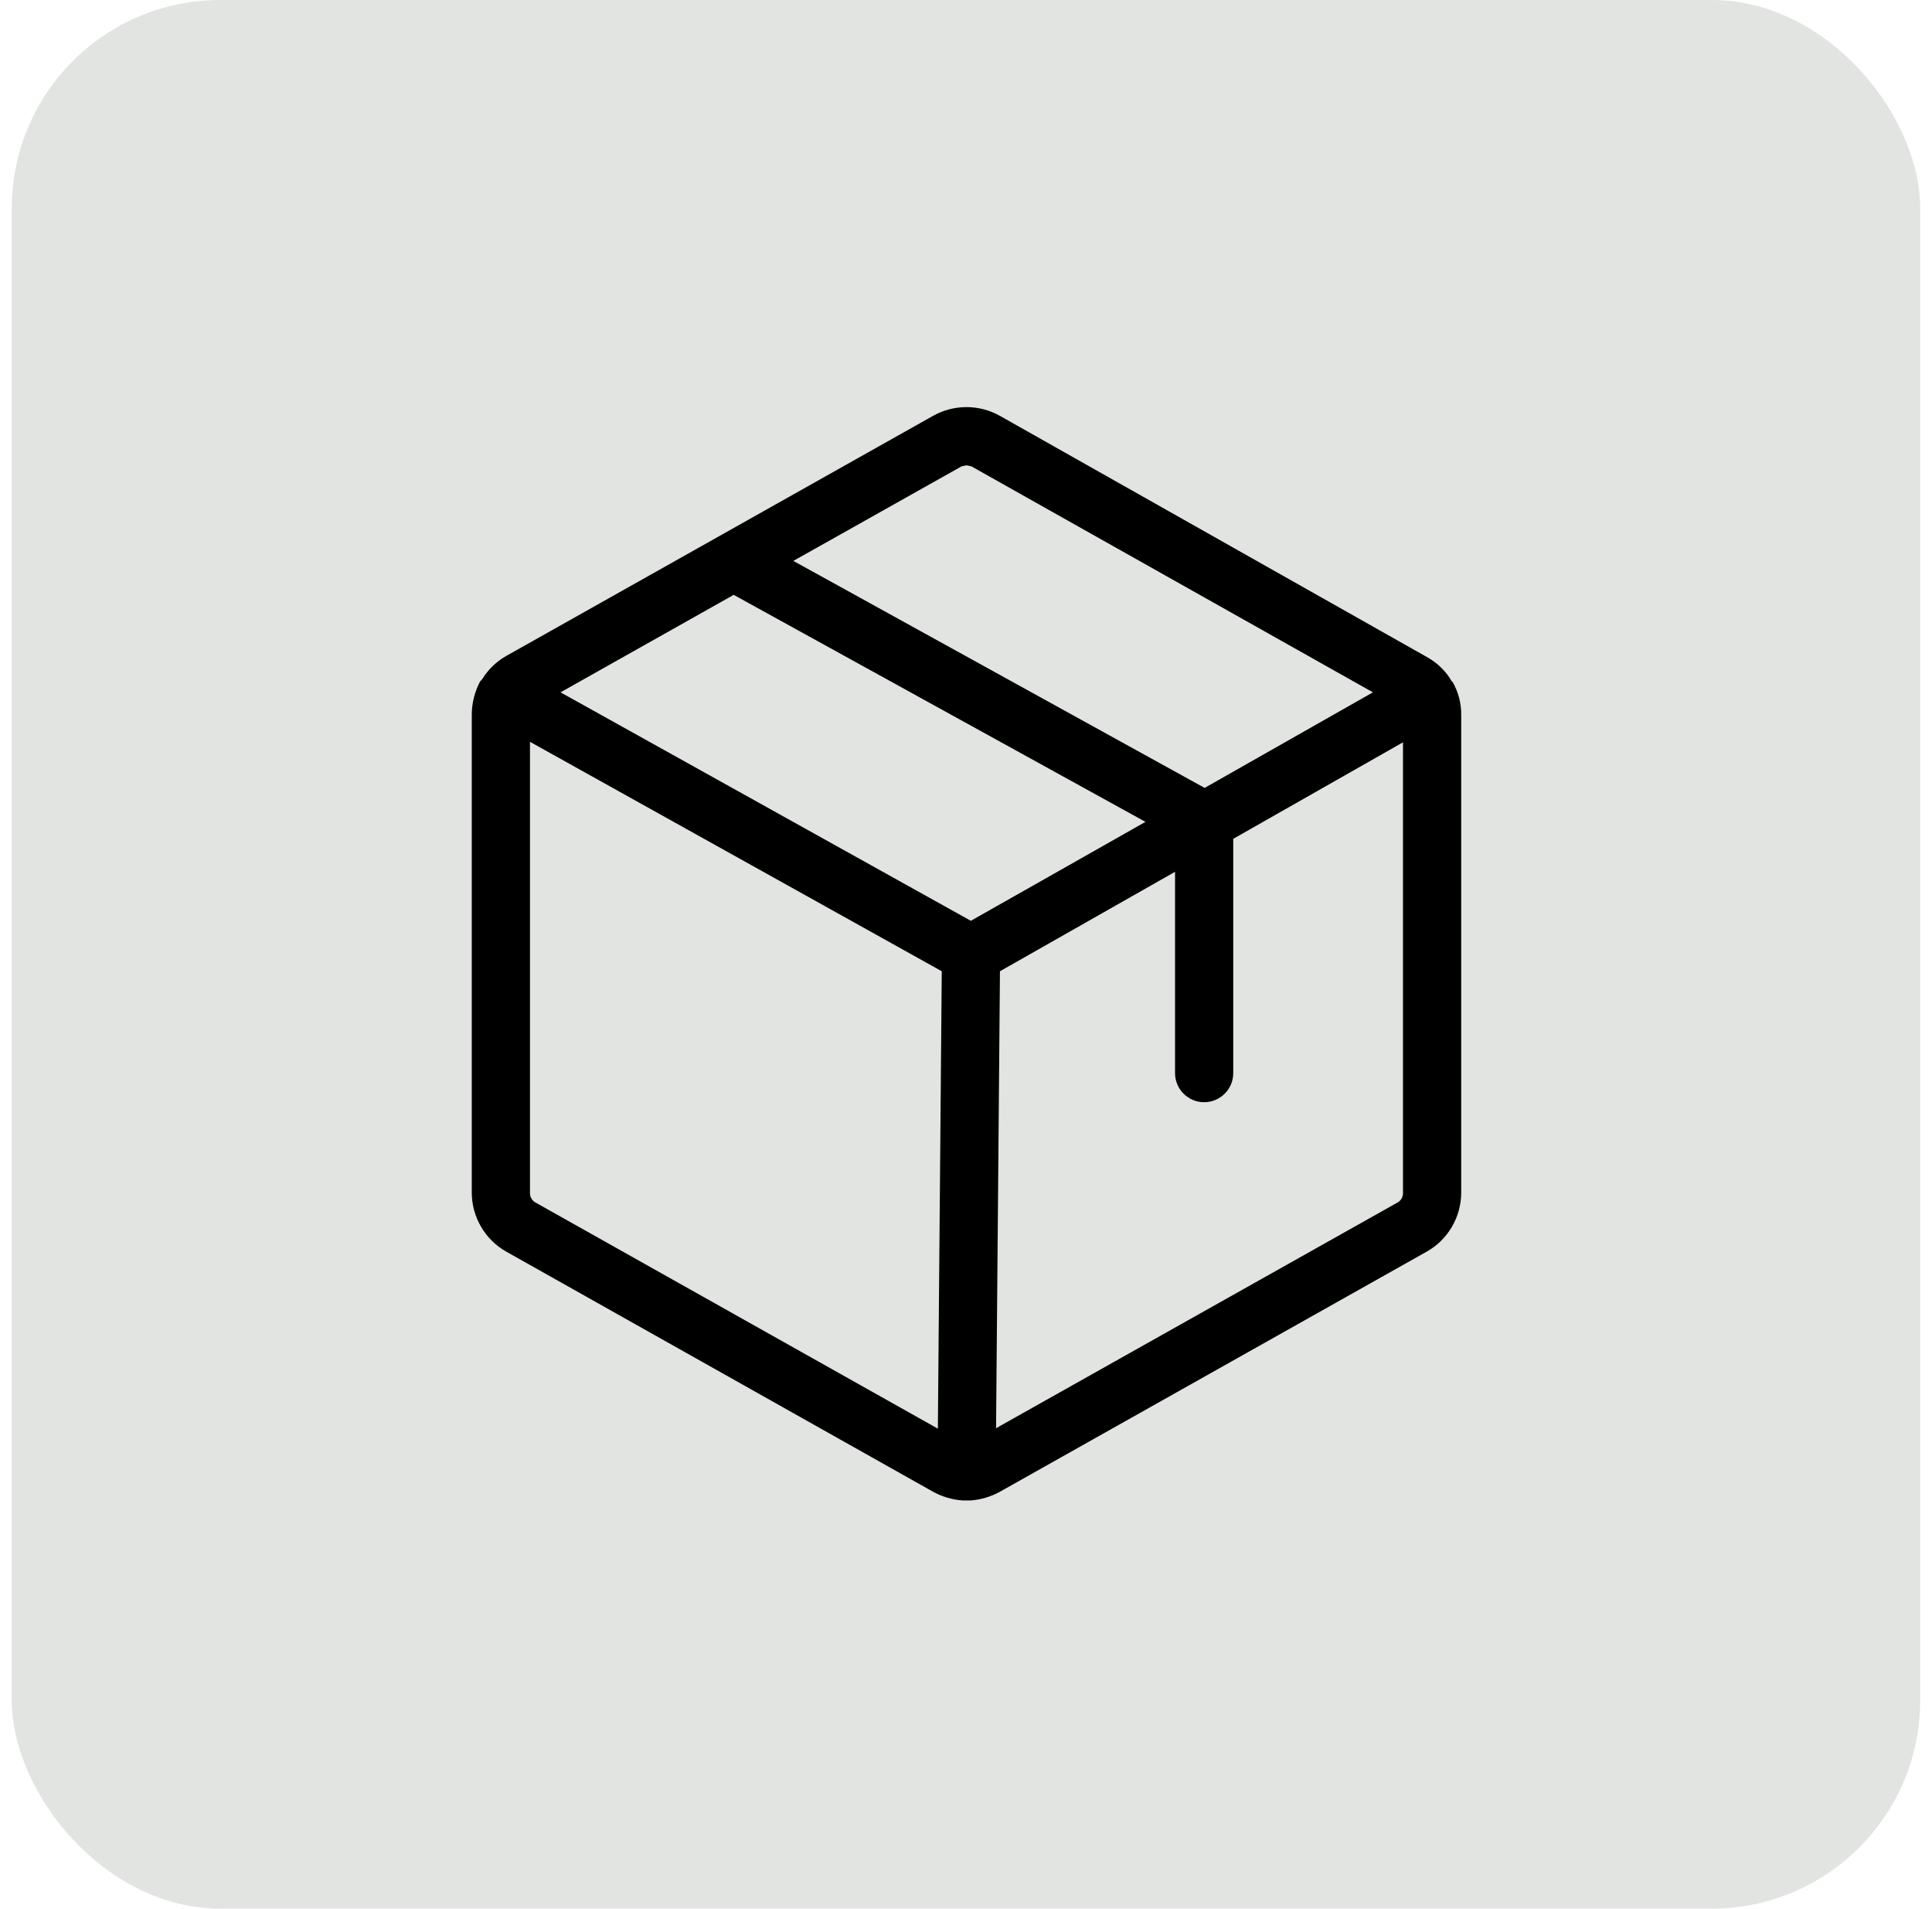 <svg width="82" height="81" viewBox="0 0 82 81" fill="none" xmlns="http://www.w3.org/2000/svg">
<rect x="0.5" width="81" height="81" rx="8.844" fill="#E2E4E2"/>
<path d="M61.647 28.93H61.627C61.374 28.487 61.003 28.124 60.556 27.88L42.441 17.649C42.007 17.405 41.518 17.277 41.021 17.277C40.523 17.277 40.034 17.405 39.6 17.649L21.485 27.838C21.073 28.072 20.727 28.404 20.476 28.806L20.415 28.888H20.394C20.157 29.325 20.029 29.812 20.023 30.309V50.606C20.023 51.117 20.158 51.618 20.415 52.059C20.671 52.501 21.041 52.866 21.485 53.117L39.6 63.307C39.987 63.52 40.416 63.647 40.856 63.678H41.206C41.639 63.644 42.06 63.517 42.441 63.307L60.556 53.117C61.001 52.866 61.37 52.501 61.627 52.059C61.883 51.618 62.019 51.117 62.018 50.606V30.35C62.025 29.852 61.897 29.361 61.647 28.93ZM40.815 19.79L41.021 19.748L41.227 19.79L58.271 29.382L51.128 33.438L33.672 23.804L40.815 19.79ZM41.206 39.078L23.791 29.382L31.14 25.245L48.617 34.879L41.206 39.078ZM22.7 51.018C22.638 50.977 22.587 50.923 22.551 50.858C22.515 50.793 22.495 50.721 22.494 50.647V31.482L39.971 41.219L39.806 60.631L22.7 51.018ZM59.342 51.018L42.276 60.611L42.441 41.219L49.872 36.999V45.542C49.872 45.87 50.002 46.184 50.234 46.415C50.466 46.647 50.78 46.777 51.108 46.777C51.435 46.777 51.749 46.647 51.981 46.415C52.212 46.184 52.343 45.87 52.343 45.542V35.599L59.547 31.503V50.647C59.546 50.721 59.526 50.793 59.491 50.858C59.455 50.923 59.404 50.977 59.342 51.018Z" fill="black"/>
</svg>
